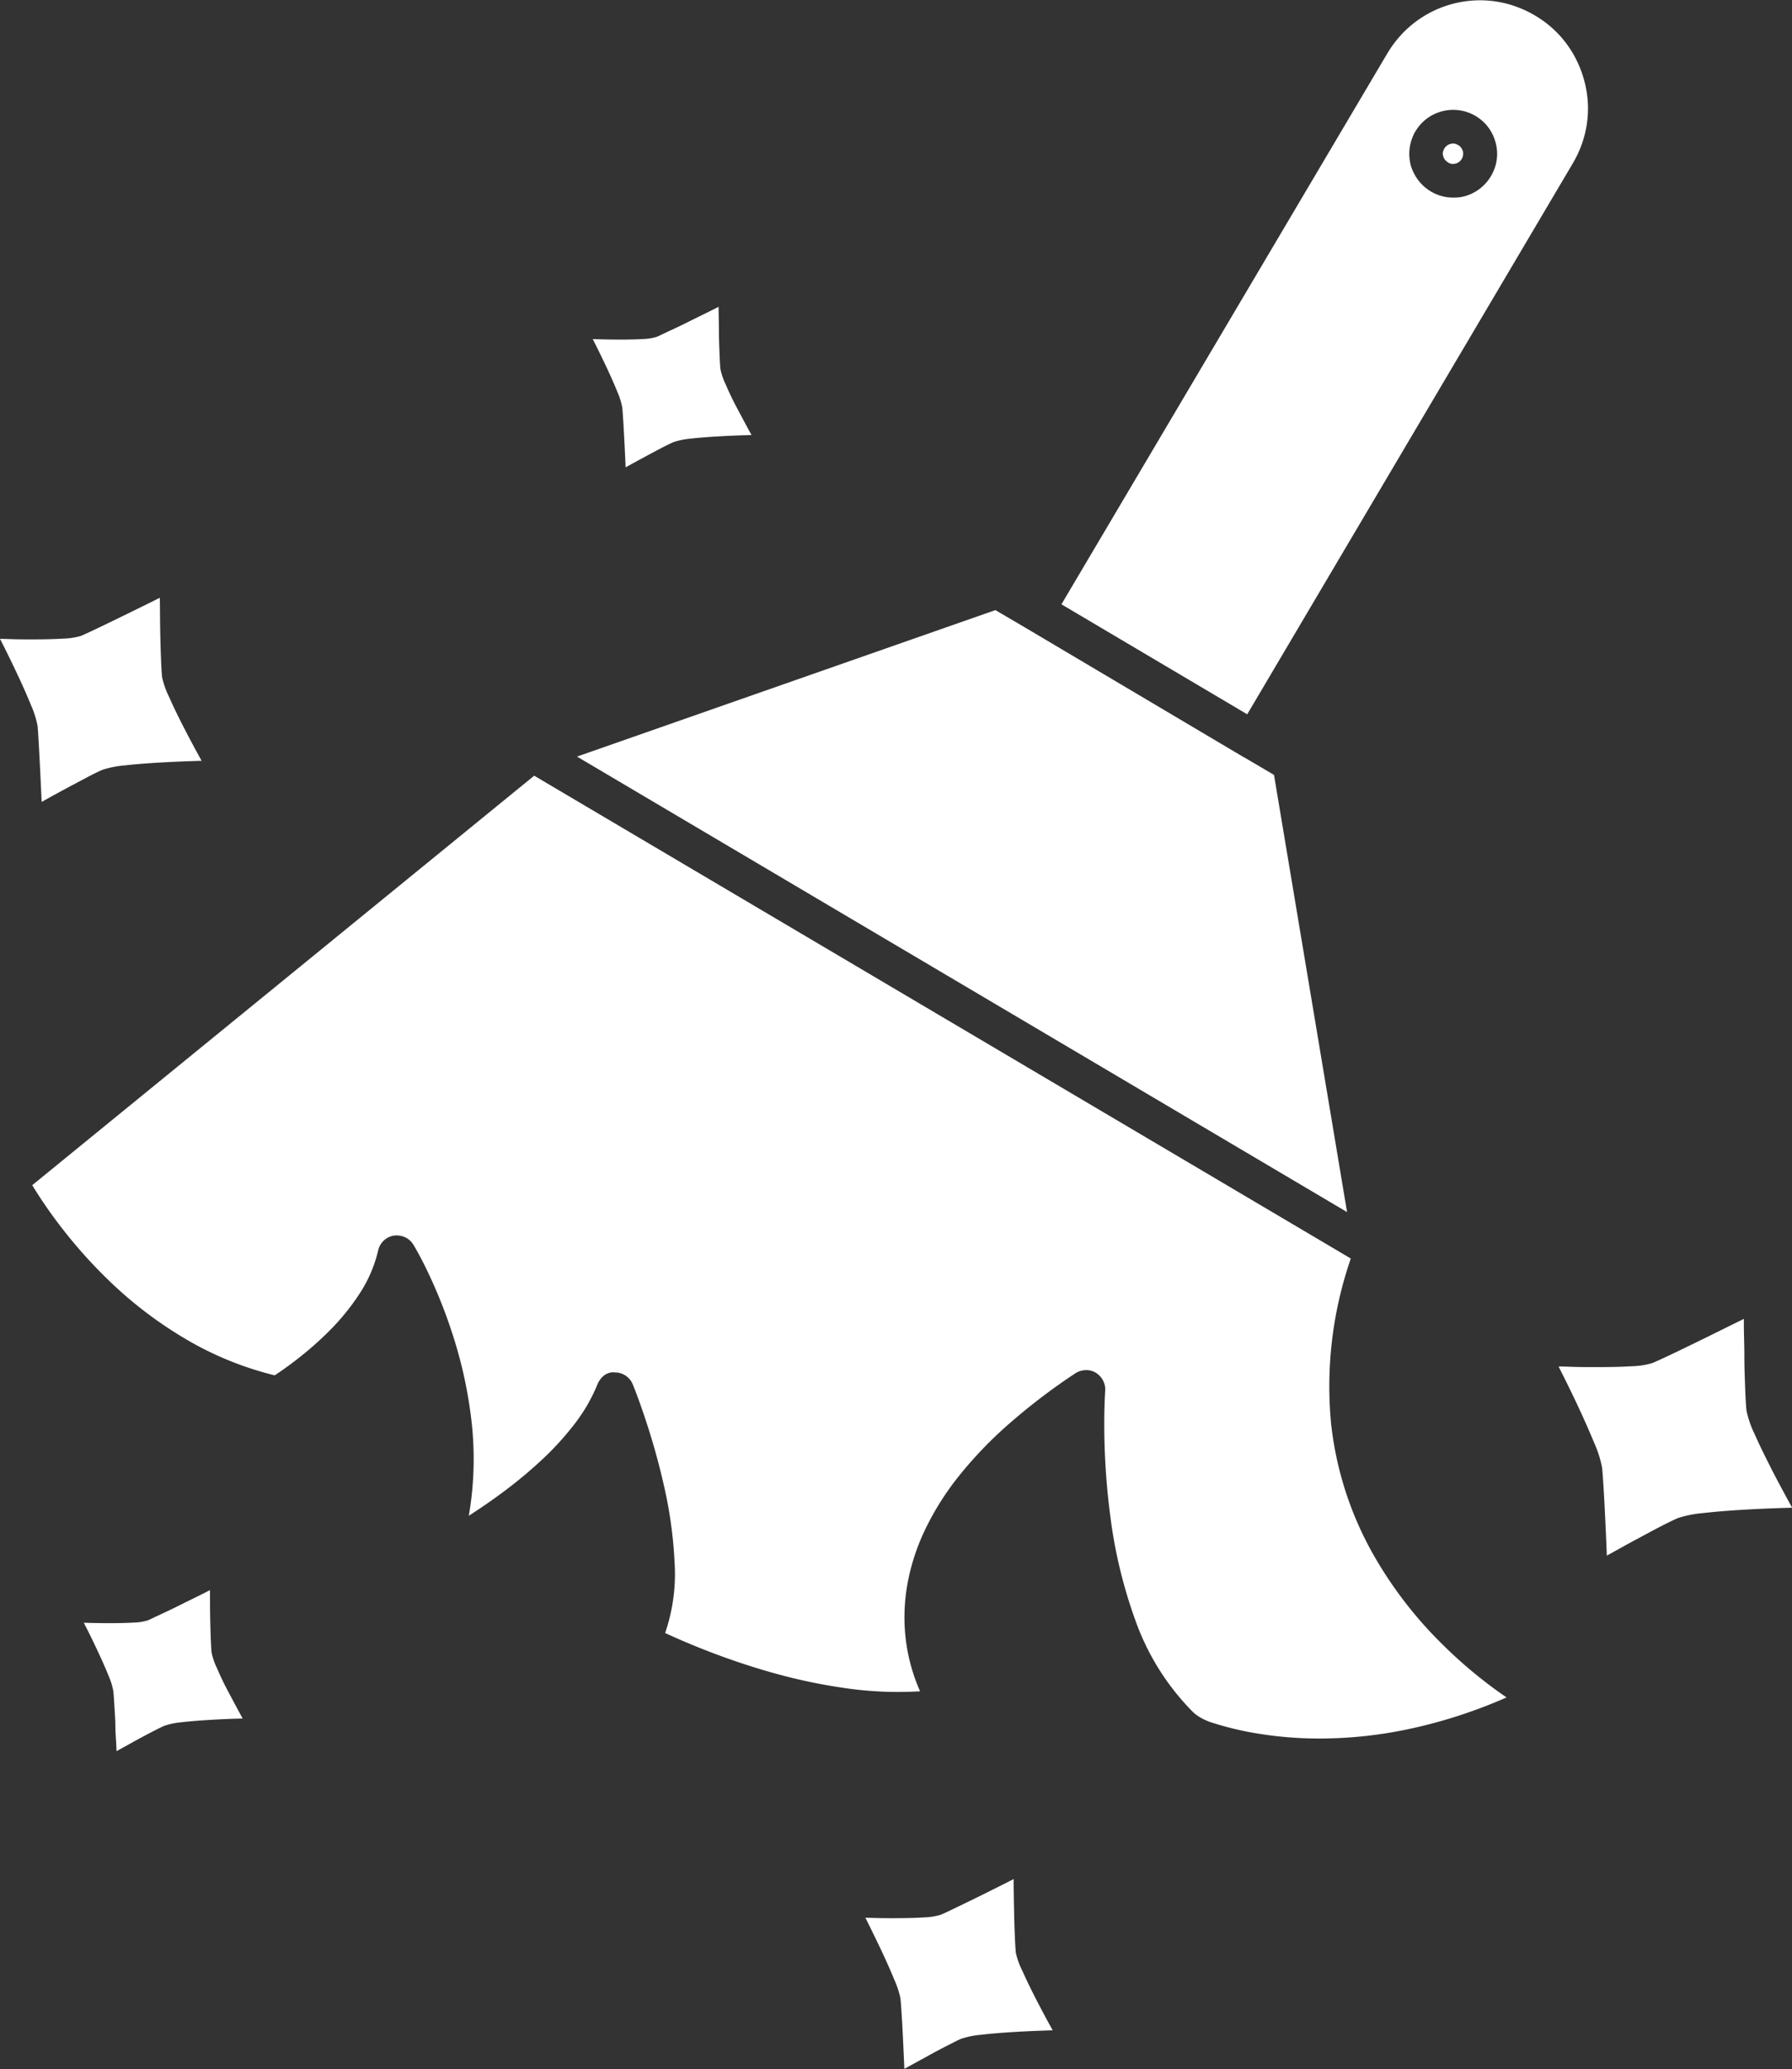 <svg id="グループ_2188" data-name="グループ 2188" xmlns="http://www.w3.org/2000/svg" width="51.121" height="59.017" viewBox="0 0 51.121 59.017">
  <rect x="0" y="0" width="51.121" height="59.017" fill="#333333" stroke="none"/>
  <path id="パス_2531" data-name="パス 2531" d="M19.884,4.7l-.851-.5h-.005L12.788.5,11.936,0,0,4.178,21.968,17.17Z" transform="translate(16.46 17.402)" fill="#fff"/>
  <path id="パス_2532" data-name="パス 2532" d="M.364.571A.316.316,0,0,0,.418.551.307.307,0,0,0,.465.521.293.293,0,0,0,.506.484.275.275,0,0,0,.539.439.383.383,0,0,0,.563.387.308.308,0,0,0,.577.332.271.271,0,0,0,.571.217.316.316,0,0,0,.55.164.308.308,0,0,0,.521.116.29.29,0,0,0,.483.075.275.275,0,0,0,.439.042L.4.025.367.011.33,0,.291,0A.286.286,0,0,0,.149.038.29.29,0,0,0,.089.083a.294.294,0,0,0-.047.06A.3.3,0,0,0,.017.2.262.262,0,0,0,0,.25.255.255,0,0,0,0,.3.265.265,0,0,0,.011.36.317.317,0,0,0,.031.413a.3.3,0,0,0,.03.048A.3.3,0,0,0,.1.5.276.276,0,0,0,.143.535.27.27,0,0,0,.2.564.255.255,0,0,0,.252.579a.258.258,0,0,0,.057,0A.268.268,0,0,0,.364.571Z" transform="translate(41.16 4.095)" fill="#fff"/>
  <path id="パス_2533" data-name="パス 2533" d="M37.61,13.774,14.32.006,0,11.686a13.406,13.406,0,0,0,.828,1.2,13.966,13.966,0,0,0,1.435,1.592A11.647,11.647,0,0,0,4.3,16.028,9.4,9.4,0,0,0,6.918,17.11c.151-.1.387-.262.662-.478a9.539,9.539,0,0,0,.9-.795,6.552,6.552,0,0,0,.853-1.049,3.827,3.827,0,0,0,.536-1.24.55.55,0,0,1,.288-.372.546.546,0,0,1,.157-.051.54.54,0,0,1,.163,0,.555.555,0,0,1,.292.133.54.54,0,0,1,.106.128c.026.042.182.3.39.733a14.276,14.276,0,0,1,.7,1.739,12.656,12.656,0,0,1,.552,2.435,9.516,9.516,0,0,1-.062,2.822c.3-.194.643-.425.994-.688a12.929,12.929,0,0,0,1.057-.877,8.386,8.386,0,0,0,.947-1.029,4.815,4.815,0,0,0,.667-1.143.682.682,0,0,1,.082-.149.556.556,0,0,1,.115-.118.44.44,0,0,1,.144-.072.413.413,0,0,1,.168-.012.539.539,0,0,1,.161.025.549.549,0,0,1,.144.07.557.557,0,0,1,.2.249c.052.127.192.486.359.99s.361,1.152.52,1.859a12.342,12.342,0,0,1,.311,2.207,5.194,5.194,0,0,1-.269,2.033c.3.137.717.322,1.227.519s1.108.406,1.761.592a15.754,15.754,0,0,0,2.085.451,10.515,10.515,0,0,0,2.2.1,5.206,5.206,0,0,1-.445-2.057,5.4,5.4,0,0,1,.069-.912,6.072,6.072,0,0,1,.5-1.6,7.943,7.943,0,0,1,.97-1.554,11.627,11.627,0,0,1,1.437-1.5,17.594,17.594,0,0,1,1.9-1.448.575.575,0,0,1,.289-.09.551.551,0,0,1,.15.015.527.527,0,0,1,.142.058.543.543,0,0,1,.12.1.554.554,0,0,1,.139.265.537.537,0,0,1,.01.152c0,.016-.03.419-.026,1.06a20.075,20.075,0,0,0,.168,2.483,13.8,13.8,0,0,0,.718,3A7.065,7.065,0,0,0,33.1,26.7a.989.989,0,0,0,.11.094,1.25,1.25,0,0,0,.129.084,1.549,1.549,0,0,0,.146.073c.051.022.1.043.16.061a8.892,8.892,0,0,0,1.253.305,10.9,10.9,0,0,0,1.882.152,12.3,12.3,0,0,0,2.418-.255,14.313,14.313,0,0,0,2.861-.917,13.2,13.2,0,0,1-1.883-1.567,11.625,11.625,0,0,1-1.969-2.6,9.7,9.7,0,0,1-1.154-3.649,11.158,11.158,0,0,1,.562-4.7Z" transform="translate(0.919 22.119)" fill="#fff"/>
  <path id="パス_2534" data-name="パス 2534" d="M14.589,4.657a3.134,3.134,0,0,0,.259-.555,3.045,3.045,0,0,0,.143-.583,3,3,0,0,0-.069-1.189,3.139,3.139,0,0,0-.209-.576A3.032,3.032,0,0,0,14,.8a3.11,3.11,0,0,0-.491-.358,3.158,3.158,0,0,0-.551-.258,3.05,3.05,0,0,0-.58-.144,3.008,3.008,0,0,0-.6-.027A3.066,3.066,0,0,0,10.1.624a3.076,3.076,0,0,0-.442.407,3.189,3.189,0,0,0-.361.492L0,17.237l5.3,3.137ZM10.1,3.745a1.23,1.23,0,0,1,.331-.367,1.262,1.262,0,0,1,.913-.233,1.242,1.242,0,0,1,.468.162,1.221,1.221,0,0,1,.365.326,1.249,1.249,0,0,1,.126.209,1.3,1.3,0,0,1,.085.232,1.245,1.245,0,0,1,.039.244,1.226,1.226,0,0,1-.069.482,1.266,1.266,0,0,1-.107.226,1.254,1.254,0,0,1-.534.491,1.268,1.268,0,0,1-.232.085l-.078.017-.078.011-.078.006-.078,0a1.249,1.249,0,0,1-.165-.011,1.226,1.226,0,0,1-.319-.088,1.259,1.259,0,0,1-.641-.611A1.27,1.27,0,0,1,9.961,4.7a1.314,1.314,0,0,1-.036-.246,1.261,1.261,0,0,1,.069-.48,1.308,1.308,0,0,1,.1-.225Z" transform="translate(30.28)" fill="#fff"/>
  <path id="パス_2535" data-name="パス 2535" d="M1.187,5.823,1.4,5.705c.13-.072.308-.17.5-.273s.4-.212.578-.307.344-.174.448-.219a2.81,2.81,0,0,1,.641-.125c.287-.033.626-.059.949-.078s.633-.032.861-.04.375-.012.375-.012-.067-.12-.169-.308S5.346,3.9,5.208,3.63s-.276-.554-.384-.8a2.428,2.428,0,0,1-.2-.568c-.013-.13-.024-.336-.033-.572s-.016-.5-.021-.753S4.565.452,4.563.281,4.56,0,4.56,0L4.282.138l-.65.32c-.248.122-.513.25-.748.363s-.441.209-.572.266a1.942,1.942,0,0,1-.513.078c-.234.015-.511.021-.778.022s-.522,0-.71-.007S0,1.171,0,1.171s.064.125.161.32.226.46.357.74.263.576.366.831a2.715,2.715,0,0,1,.188.594c.011.123.023.32.036.547s.026.482.038.722.022.465.03.629.012.269.012.269Z" transform="translate(0 17.05)" fill="#fff"/>
  <path id="パス_2536" data-name="パス 2536" d="M.937,4.579l.168-.093L1.5,4.271c.151-.081.311-.167.454-.241s.269-.136.35-.171a2.2,2.2,0,0,1,.5-.1c.226-.026.492-.046.747-.061s.5-.025.678-.032l.3-.009s-.053-.095-.133-.243-.187-.349-.3-.562-.218-.436-.3-.629a1.9,1.9,0,0,1-.154-.446c-.011-.1-.019-.264-.026-.45S3.6.934,3.6.737,3.594.356,3.592.222,3.59,0,3.59,0L3.372.11,2.861.362c-.2.1-.4.2-.588.286s-.347.165-.45.21a1.5,1.5,0,0,1-.4.061c-.184.012-.4.016-.613.016S.394.932.245.928L0,.921s.05.1.126.252.178.362.281.582.207.453.288.654a2.123,2.123,0,0,1,.147.466c.009.1.02.251.031.429s.021.379.031.568.018.366.024.5S.937,4.579.937,4.579Z" transform="translate(16.91 8.751)" fill="#fff"/>
  <path id="パス_2537" data-name="パス 2537" d="M5.361,2.623c-.016-.151-.029-.39-.039-.664S5.3,1.376,5.3,1.086s-.01-.561-.013-.76,0-.325,0-.325L4.96.162,4.207.534c-.288.141-.594.291-.867.421s-.511.242-.663.306a2.217,2.217,0,0,1-.594.091c-.271.018-.592.024-.9.025s-.6,0-.823-.009S0,1.36,0,1.36s.074.145.186.371.262.533.413.858.3.667.424.964a3.186,3.186,0,0,1,.218.689c.015.143.03.371.046.633s.031.558.044.837.025.539.033.73.013.312.013.312l.247-.137c.151-.084.358-.2.579-.318s.458-.247.669-.357.4-.2.517-.254a3.149,3.149,0,0,1,.74-.148c.332-.039.724-.069,1.1-.092s.732-.038,1-.047.434-.013.434-.013-.077-.14-.195-.358S6.19,4.516,6.031,4.2s-.32-.641-.444-.925a2.778,2.778,0,0,1-.225-.655Z" transform="translate(44.462 37.617)" fill="#fff"/>
  <path id="パス_2538" data-name="パス 2538" d="M4.227,0,3.97.13l-.6.3c-.23.113-.475.234-.694.339s-.409.2-.531.248a1.794,1.794,0,0,1-.476.074c-.217.015-.474.02-.721.022s-.484,0-.659-.005L0,1.1s.059.116.149.3.209.426.331.686.244.534.34.771A2.577,2.577,0,0,1,1,3.4c.012.114.025.3.038.506s.025.447.036.67.02.432.027.585.011.25.011.25l.2-.11.464-.254c.177-.1.366-.2.535-.286s.317-.163.412-.205a2.561,2.561,0,0,1,.594-.119c.266-.032.58-.056.88-.075s.586-.031.8-.039.347-.011.347-.011-.063-.112-.157-.286-.221-.411-.348-.661-.257-.514-.356-.741A2.209,2.209,0,0,1,4.292,2.1c-.012-.122-.022-.314-.031-.534s-.015-.467-.02-.7S4.233.421,4.231.262s0-.26,0-.26Z" transform="translate(24.687 53.599)" fill="#fff"/>
  <path id="パス_2539" data-name="パス 2539" d="M3.594,0,3.376.11,2.864.363c-.2.1-.4.2-.589.287s-.348.165-.451.21a1.5,1.5,0,0,1-.4.062c-.184.012-.4.016-.614.017S.395.937.245.934L0,.927s.05.1.127.252.178.362.281.582.207.453.288.654a2.123,2.123,0,0,1,.147.466c.009.1.02.252.03.43S.9,3.689.9,3.878s.018.366.024.5.01.212.01.212l.168-.093L1.5,4.277c.151-.082.312-.168.455-.242s.269-.137.35-.171a2.205,2.205,0,0,1,.5-.1c.226-.027.493-.047.748-.063s.5-.026.678-.033l.3-.009S4.48,3.565,4.4,3.417s-.187-.349-.3-.562-.218-.436-.3-.629a1.9,1.9,0,0,1-.154-.446c-.011-.1-.019-.266-.026-.452s-.012-.4-.016-.592S3.6.355,3.6.221s0-.22,0-.22Z" transform="translate(2.391 45.358)" fill="#fff"/>
</svg>
